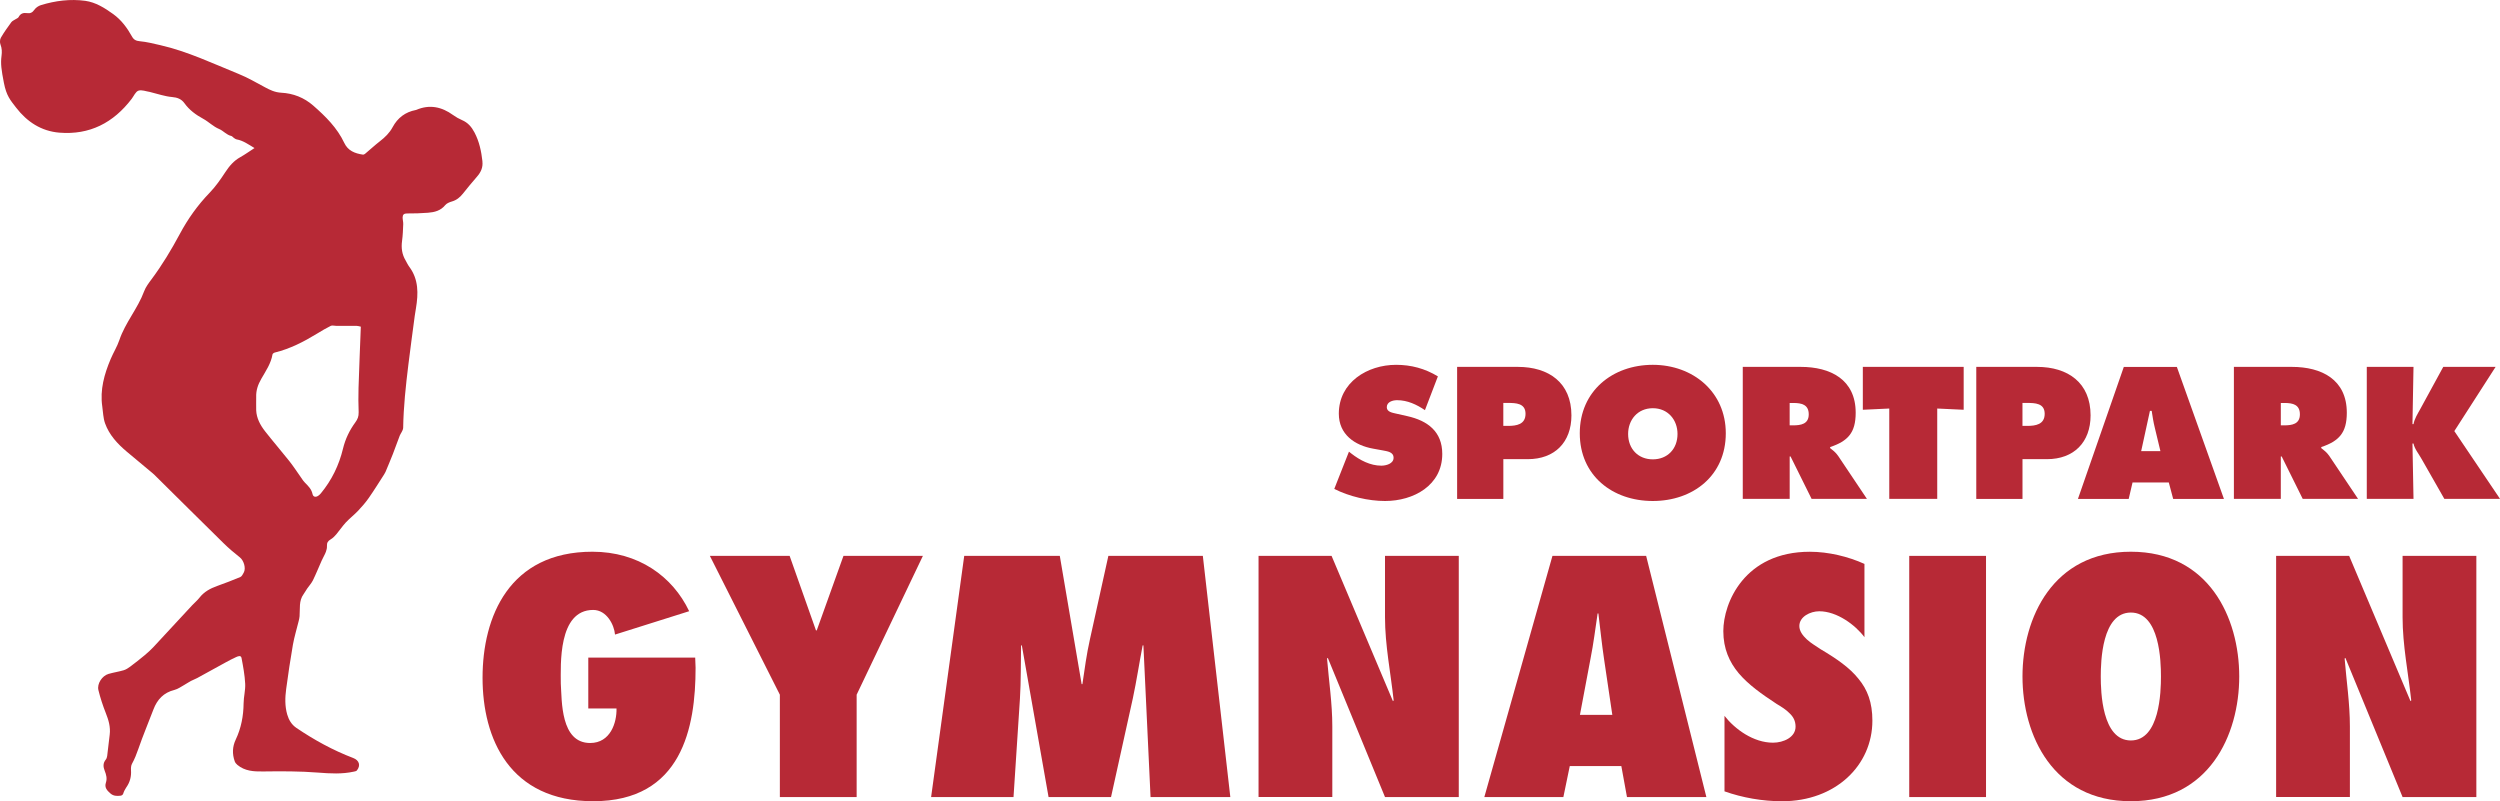 <?xml version="1.0" encoding="utf-8"?>
<svg xmlns="http://www.w3.org/2000/svg" data-name="Ebene 1" id="Ebene_1" viewBox="0 0 787.58 252.42">
  <defs>
    <style>
      .cls-1 {
        fill: #b72936;
      }
    </style>
  </defs>
  <path class="cls-1" d="M151.99,50.86c-.36-3.19-.99-6.26-2.52-9.15-.93-1.76-2.07-3.08-3.91-3.87-.98-.42-1.94-.96-2.81-1.59-3.6-2.61-7.42-3.43-11.62-1.63-.03.01-.07.02-.11.03-3.32.63-5.74,2.45-7.34,5.43-.96,1.79-2.39,3.18-4,4.42-1.61,1.25-3.1,2.64-4.67,3.95-.18.15-.48.29-.69.26-2.5-.37-4.7-1.2-5.87-3.7-2.24-4.75-5.87-8.33-9.75-11.73-2.91-2.55-6.34-3.87-10.09-4.07-1.98-.11-3.51-.84-5.14-1.72-2.74-1.47-5.45-3.05-8.32-4.21-8.12-3.29-16.06-7.09-24.67-9.06-2.13-.49-4.26-1.03-6.43-1.23-1.19-.11-1.89-.45-2.45-1.45-1.53-2.75-3.35-5.24-5.96-7.12-2.69-1.93-5.49-3.7-8.79-4.16-4.71-.64-9.38-.04-13.92,1.34-.79.24-1.64.8-2.1,1.47-.62.9-1.3,1.21-2.3,1.06-1.16-.17-2.08.1-2.67,1.25-.16.32-.66.47-1,.7-.44.29-.99.51-1.29.91-1.16,1.59-2.31,3.18-3.29,4.88-.33.57-.37,1.53-.13,2.14.47,1.21.5,2.35.33,3.61-.32,2.36-.05,4.39.75,8.48s2.01,5.42,3.86,7.82c3.43,4.45,7.91,7.4,13.61,7.87,9.55.78,17.04-3.12,22.78-10.65.69-.91,1.24-2.27,2.14-2.58,1.04-.35,2.39.23,3.61.41.11.02.22.07.33.09,2.21.53,4.39,1.31,6.62,1.5,1.7.14,2.97.63,3.93,1.96,1.54,2.15,3.61,3.66,5.9,4.9,1.75.95,3.13,2.43,5.03,3.22,1.33.55,2.31,1.86,3.84,2.2.3.07.51.43.8.61.29.19.59.42.91.47,2.02.37,3.62,1.54,5.59,2.72-1.65,1.06-3.01,2.05-4.48,2.87-2.06,1.14-3.47,2.82-4.74,4.76-1.47,2.25-3.03,4.49-4.88,6.41-3.79,3.92-6.9,8.28-9.45,13.06-2.64,4.93-5.52,9.71-8.86,14.2-.89,1.2-1.85,2.44-2.36,3.82-2,5.43-5.94,9.86-7.8,15.36-.7,2.07-1.89,3.96-2.74,5.98-2.01,4.77-3.41,9.67-2.65,14.94.26,1.77.28,3.63.87,5.29,1.31,3.69,3.93,6.49,6.88,8.98,2.68,2.26,5.39,4.5,8.09,6.75.18.15.36.29.52.46,7.28,7.21,14.55,14.43,21.86,21.61,1.62,1.59,3.35,3.06,5.13,4.46,1.21.95,1.99,3.39,1.23,4.77-.29.52-.6,1.21-1.07,1.41-2.4,1.02-4.84,1.94-7.29,2.82-2.18.78-4.14,1.82-5.6,3.7-.68.88-1.56,1.59-2.32,2.41-4.06,4.38-8.1,8.77-12.17,13.13-.86.92-1.81,1.78-2.78,2.59-1.48,1.23-2.99,2.42-4.53,3.57-.63.47-1.33.93-2.06,1.15-1.58.47-3.24.7-4.82,1.17-1.99.59-3.64,3.09-3.16,5.08.6,2.45,1.39,4.87,2.32,7.21.89,2.22,1.54,4.43,1.24,6.84-.22,1.8-.4,3.6-.64,5.39-.11.83-.1,1.86-.58,2.44-.98,1.2-.82,2.36-.35,3.56.49,1.22.8,2.43.38,3.69-.54,1.6.39,2.53,1.42,3.44.91.8,1.98.85,3.15.71,1.03-.13.88-1.02,1.24-1.58.23-.35.39-.76.64-1.1,1.14-1.61,1.58-3.39,1.45-5.35-.04-.67,0-1.45.3-2.01.84-1.51,1.45-3.08,2.02-4.72,1.44-4.18,3.17-8.26,4.74-12.4,1.2-3.17,3.23-5.32,6.63-6.17,1.11-.28,2.11-1.03,3.14-1.6.69-.38,1.34-.85,2.04-1.22.64-.34,1.34-.57,1.98-.92,3-1.64,5.99-3.3,8.99-4.94,1.07-.59,2.16-1.16,3.27-1.66.6-.27,1.53-.67,1.71.29.51,2.67,1.01,5.37,1.15,8.08.11,2.05-.48,4.13-.5,6.2-.04,4-.77,7.81-2.48,11.42-1.07,2.25-1.13,4.53-.32,6.84.15.43.49.84.84,1.13,2.35,1.95,5.1,2.11,8.04,2.07,5.81-.08,11.64-.1,17.43.36,3.8.3,7.51.51,11.24-.31.33-.07.75-.14.93-.37,1.27-1.56.74-3.21-1.15-3.92-6.36-2.42-12.28-5.68-17.91-9.49-1.5-1.02-2.38-2.49-2.88-4.21-.76-2.65-.69-5.35-.33-8.03.63-4.66,1.31-9.32,2.12-13.95.45-2.53,1.22-5,1.83-7.5.12-.48.23-.98.27-1.47.2-2.37-.29-4.85,1.27-6.97.4-.55.72-1.16,1.1-1.72.6-.88,1.36-1.68,1.83-2.62,1.01-2.06,1.85-4.19,2.79-6.28.41-.91.94-1.77,1.3-2.7.23-.59.37-1.26.34-1.89-.05-.98.32-1.55,1.16-2.04.67-.38,1.25-.98,1.76-1.57,1.04-1.22,1.92-2.57,3-3.74,1.23-1.32,2.69-2.43,3.93-3.75,1.2-1.27,2.36-2.61,3.36-4.05,1.67-2.39,3.2-4.88,4.79-7.34.16-.25.32-.51.44-.79.78-1.88,1.58-3.75,2.32-5.64.75-1.92,1.44-3.87,2.17-5.8.14-.38.39-.71.58-1.08.17-.33.47-.85.5-1.34.11-6.79.82-13.22,1.64-19.95.63-5.14,1.33-10.26,2.01-15.39.11-.8.25-1.6.38-2.39.76-4.59.86-9.07-2.11-13.06-.46-.61-.77-1.33-1.16-2-1.13-1.9-1.41-3.93-1.11-6.12.24-1.75.3-3.53.37-5.29.03-.72-.2-1.44-.19-2.16.02-.84.43-1.23,1.4-1.22,2.19.02,4.39-.05,6.58-.22,2.06-.16,4-.64,5.43-2.4.47-.57,1.33-.92,2.07-1.14,1.49-.42,2.57-1.3,3.51-2.48,1.43-1.81,2.9-3.59,4.41-5.32,1.23-1.4,1.95-2.91,1.73-4.83h.02ZM112.98,129.94c.04,1.22-.29,2.1-1.04,3.12-1.82,2.48-3.15,5.24-3.89,8.3-1.25,5.19-3.54,9.91-6.96,14.05-.24.29-.53.57-.84.78-.81.54-1.6.37-1.79-.55-.34-1.6-1.42-2.59-2.47-3.67-.53-.54-.92-1.23-1.37-1.85-1.16-1.63-2.24-3.31-3.48-4.87-2.51-3.16-5.15-6.21-7.64-9.39-1.56-2-2.68-4.16-2.79-6.59-.04-.81.01-3.8,0-4.13-.08-2.18.55-3.97,1.65-5.88,1.4-2.43,3.01-4.76,3.49-7.62.04-.23.44-.51.72-.58,4.81-1.17,9.14-3.41,13.33-5.97,1.41-.86,2.83-1.71,4.31-2.44.44-.22,1.1,0,1.66,0,2.15,0,4.31-.02,6.46,0,.41,0,.81.15,1.34.26-.24,6.49-.52,12.9-.72,19.32-.08,2.57-.05,5.14.04,7.7h-.01Z"/>
  <g>
    <g>
      <path class="cls-1" d="M219.01,207.17l.12,3.22c0,18.74-4.27,42.02-32.25,42.02-26.32,0-34.86-19.65-34.86-38.9s8.42-39.7,34.62-39.7c14.46,0,25.25,7.76,30.47,18.74l-23.36,7.36c-.24-3.02-2.61-7.76-6.88-7.76-11.14,0-10.2,17.43-10.2,23.18.36,5.44-.12,18.74,9.25,18.74,6.4,0,8.42-6.45,8.3-10.88h-8.89v-16.02h33.68Z"/>
      <path class="cls-1" d="M245.68,251.1v-32.25l-22.05-43.73h25.13l8.3,23.48h.24l8.42-23.48h25.02l-20.87,43.73v32.25h-24.19Z"/>
      <path class="cls-1" d="M362.46,251.1l-2.25-47.77h-.24c-1.07,5.54-1.9,11.08-3.08,16.63l-6.88,31.14h-19.68l-8.42-47.77h-.24c-.12,5.64,0,11.19-.36,16.83l-2.02,30.94h-25.96l10.43-75.98h30.11l6.88,40.41h.24c.71-4.74,1.3-9.37,2.37-14.11l5.81-26.3h29.76l8.66,75.98h-25.13Z"/>
      <path class="cls-1" d="M396.49,175.12h23l19.32,45.75.24-.2c-.95-8.77-2.73-17.43-2.73-26.2v-19.35h23.24v75.98h-23.24l-18.02-43.84-.24.2c.59,7.15,1.66,14.21,1.66,21.36v22.27h-23.24v-75.98h.01Z"/>
      <path class="cls-1" d="M512.55,251.1l-1.78-9.77h-16.24l-2.02,9.77h-24.9l21.46-75.98h29.52l18.97,75.98h-25.02.01ZM507.93,225.21l-2.61-17.64c-.71-4.74-1.19-9.57-1.78-14.31h-.24c-.71,4.74-1.3,9.57-2.25,14.31l-3.32,17.64h10.2Z"/>
      <path class="cls-1" d="M543.26,225.51c3.32,4.23,9.13,8.46,15.29,8.46,3.32,0,7.11-1.71,7.11-5.04,0-1.81-.71-3.12-1.9-4.23-1.07-1.11-2.49-2.02-4.03-2.92-4.74-3.12-8.89-6.05-11.97-9.67-2.96-3.53-4.86-7.76-4.86-13.3,0-8.87,6.64-24.99,27.27-24.99,5.81,0,12.09,1.51,17.19,3.83v23.08c-2.85-3.83-8.65-8.16-14.23-8.16-2.85,0-6.28,1.71-6.28,4.64,0,1.61,1.07,3.02,2.37,4.23s3.08,2.22,4.39,3.12c5.1,3.02,9.13,5.84,11.86,9.27,2.85,3.43,4.39,7.46,4.39,13.2,0,14.11-11.62,25.39-28.45,25.39-6.16,0-12.45-1.11-18.14-3.12v-23.78h-.01Z"/>
      <path class="cls-1" d="M601.47,251.1v-75.98h24.19v75.98h-24.19Z"/>
      <path class="cls-1" d="M671.29,173.81c24.54,0,34.14,20.76,34.14,39.3s-9.6,39.3-34.14,39.3-34.14-20.76-34.14-39.3,9.6-39.3,34.14-39.3ZM671.29,233.27c9.13,0,9.48-15.42,9.48-20.15s-.36-20.15-9.48-20.15-9.48,15.42-9.48,20.15.36,20.15,9.48,20.15Z"/>
      <path class="cls-1" d="M717.06,175.12h23l19.32,45.75.24-.2c-.95-8.77-2.73-17.43-2.73-26.2v-19.35h23.24v75.98h-23.24l-18.02-43.84-.24.2c.59,7.15,1.66,14.21,1.66,21.36v22.27h-23.24v-75.98h.01Z"/>
    </g>
    <g>
      <path class="cls-1" d="M424.96,142.28l.77.61c2.7,2.1,5.96,3.81,9.43,3.81,1.49,0,3.86-.61,3.86-2.48s-1.99-2.04-3.36-2.32l-3.03-.55c-5.9-1.05-10.86-4.52-10.86-11.03,0-9.87,8.99-15.39,18.03-15.39,4.74,0,9.1,1.16,13.18,3.64l-4.08,10.64c-2.59-1.76-5.51-3.14-8.77-3.14-1.32,0-3.25.5-3.25,2.21,0,1.54,1.87,1.76,3.03,2.04l3.42.77c6.4,1.43,11.03,4.85,11.03,11.91,0,9.93-9.05,14.83-18.03,14.83-5.24,0-11.31-1.43-15.99-3.81l4.63-11.75h-.01Z"/>
      <path class="cls-1" d="M459.03,115.58h19.14c9.71,0,16.88,4.96,16.88,15.28,0,8.49-5.29,13.79-13.73,13.79h-7.72v12.52h-14.56v-41.58h-.01ZM473.59,134.17h1.49c2.65,0,5.51-.44,5.51-3.81s-3.09-3.42-5.57-3.42h-1.43v7.22h0Z"/>
      <path class="cls-1" d="M543.68,136.49c0,13.35-10.31,21.34-23,21.34s-23-8-23-21.34,10.37-21.56,23-21.56,23,8.49,23,21.56ZM512.91,136.71c0,4.74,3.2,8,7.78,8s7.78-3.25,7.78-8c0-4.41-2.98-8.11-7.78-8.11s-7.78,3.69-7.78,8.11Z"/>
      <path class="cls-1" d="M549.03,115.58h18.25c9.37,0,17.32,3.97,17.32,14.45,0,6.29-2.43,8.93-8.05,10.81v.33c.77.61,1.71,1.27,2.54,2.48l9.05,13.51h-17.43l-6.62-13.35h-.28v13.35h-14.78v-41.58h0ZM563.8,134h1.05c2.48,0,4.96-.39,4.96-3.47s-2.26-3.58-4.85-3.58h-1.16v7.06h0Z"/>
      <path class="cls-1" d="M586.85,115.58h31.77v13.51l-8.33-.39v28.46h-15.11v-28.46l-8.33.39v-13.51h0Z"/>
      <path class="cls-1" d="M622.58,115.58h19.14c9.71,0,16.88,4.96,16.88,15.28,0,8.49-5.29,13.79-13.73,13.79h-7.72v12.52h-14.56v-41.58h-.01ZM637.14,134.17h1.49c2.65,0,5.51-.44,5.51-3.81s-3.09-3.42-5.57-3.42h-1.43v7.22h0Z"/>
      <path class="cls-1" d="M670.61,157.17h-15.99l14.45-41.58h16.71l14.83,41.58h-15.99l-1.38-5.18h-11.42l-1.21,5.18h0ZM680.6,142.11l-1.76-7.33c-.44-1.76-.72-3.58-.99-5.35h-.55l-2.76,12.68h6.07,0Z"/>
      <path class="cls-1" d="M703.75,115.58h18.25c9.37,0,17.32,3.97,17.32,14.45,0,6.29-2.43,8.93-8.05,10.81v.33c.77.61,1.71,1.27,2.54,2.48l9.05,13.51h-17.43l-6.62-13.35h-.28v13.35h-14.78v-41.58h0ZM718.53,134h1.05c2.48,0,4.96-.39,4.96-3.47s-2.26-3.58-4.85-3.58h-1.16v7.06h0Z"/>
      <path class="cls-1" d="M745.61,115.58h14.72l-.33,18.03h.33c.33-1.71,1.27-3.2,2.1-4.69l7.28-13.35h16.49l-13.01,20.24,14.39,21.34h-17.54l-7.17-12.57c-.88-1.6-2.21-3.14-2.54-4.85h-.33l.33,17.43h-14.72v-41.58h0Z"/>
    </g>
  </g>
</svg>